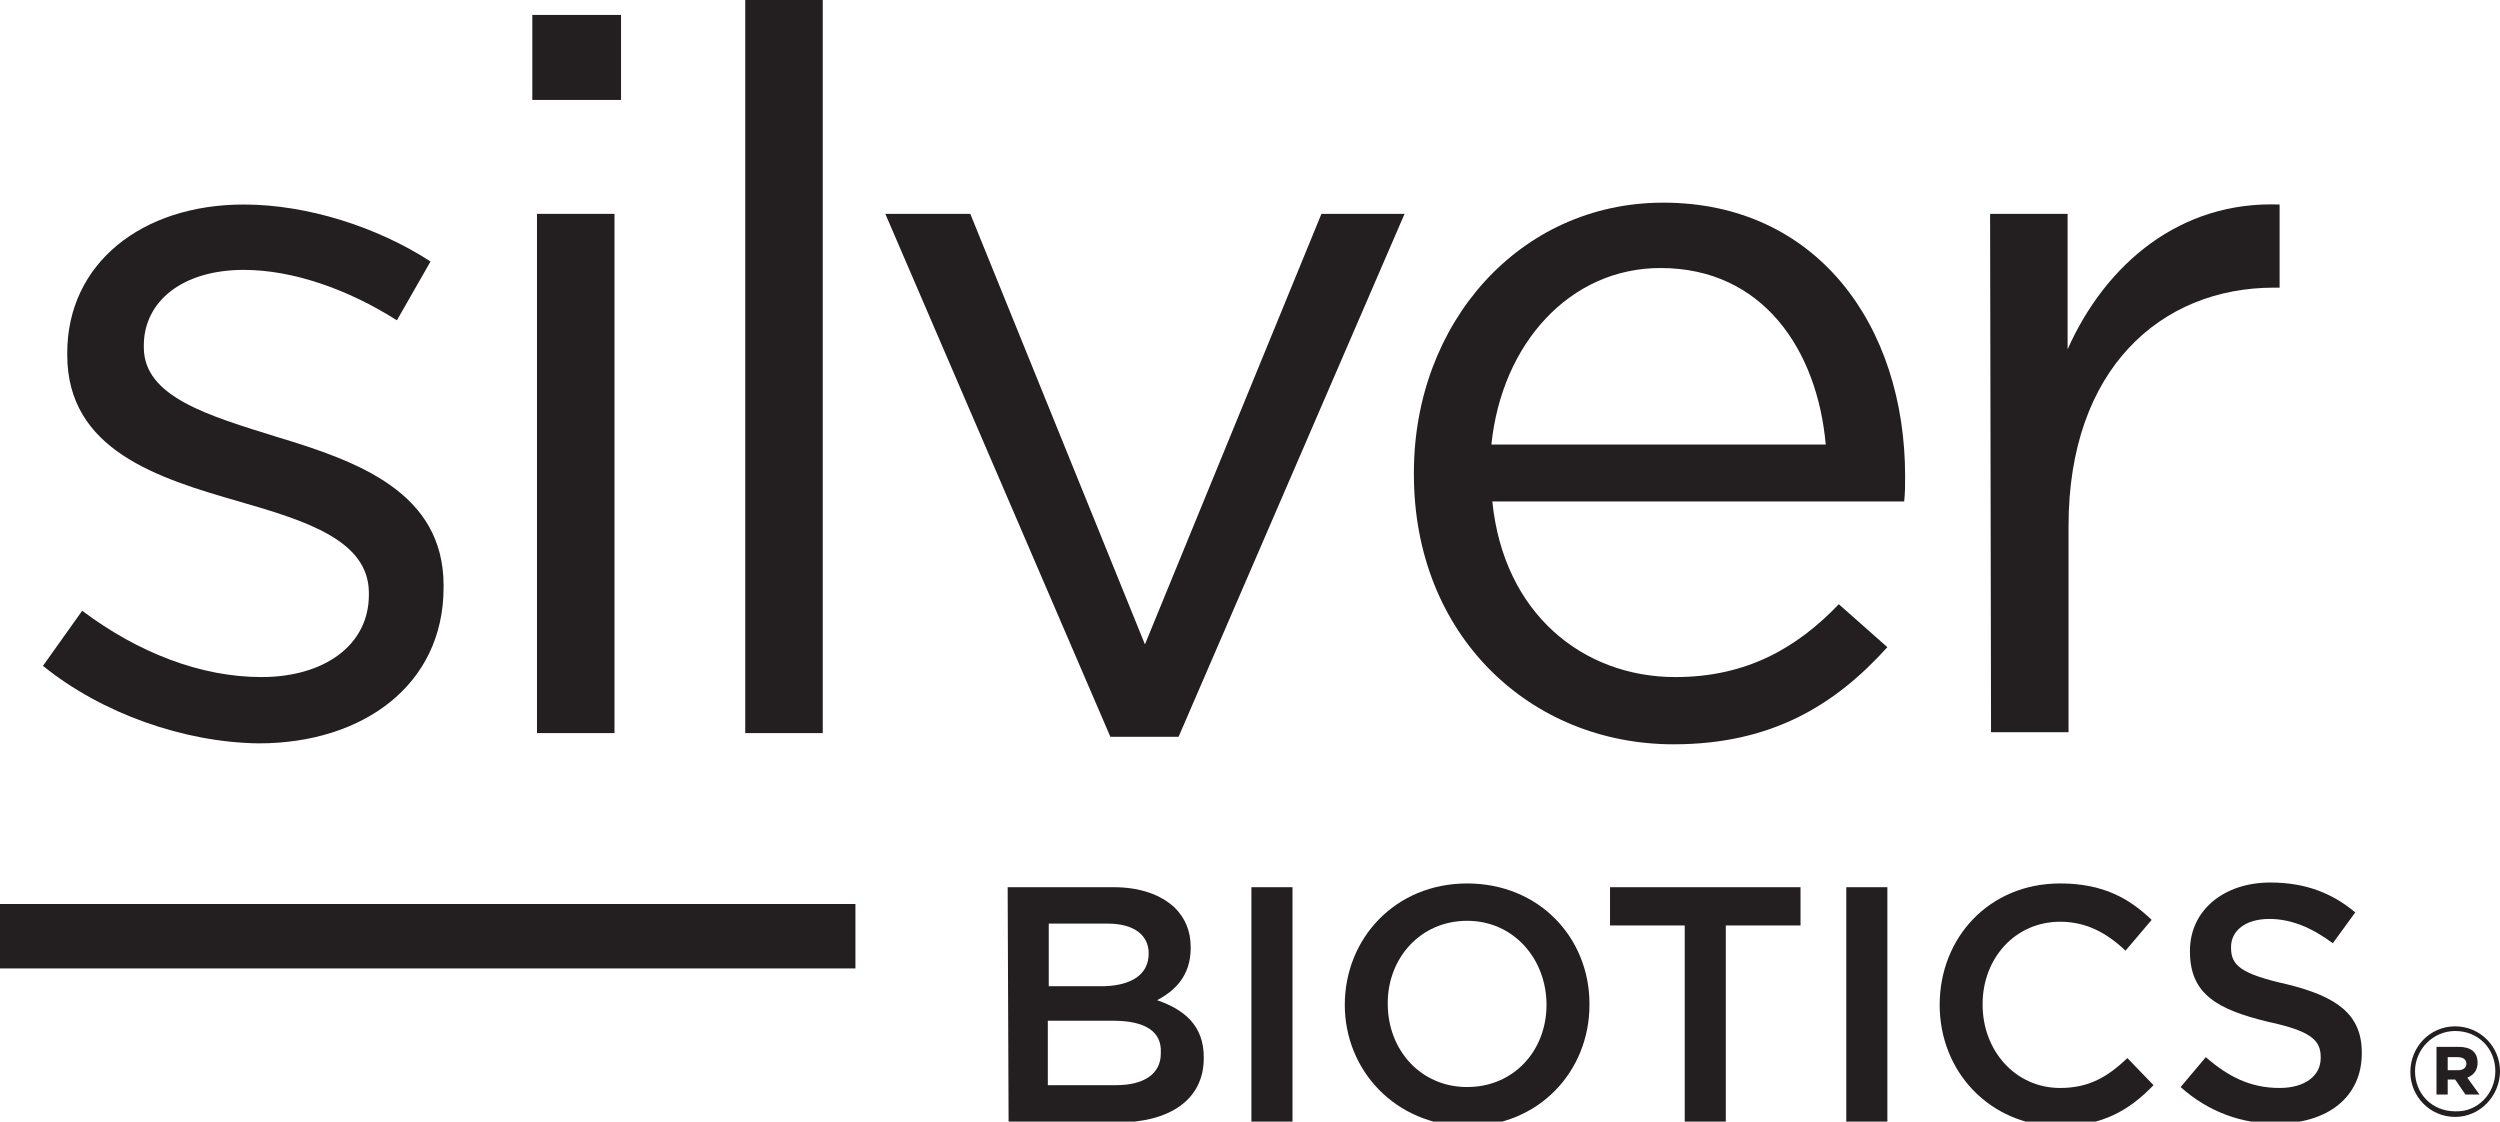 <svg xmlns="http://www.w3.org/2000/svg" xmlns:xlink="http://www.w3.org/1999/xlink" id="Layer_1" x="0px" y="0px" viewBox="0 0 267.7 120.1" style="enable-background:new 0 0 267.7 120.1;" xml:space="preserve"> <style type="text/css"> .st0{fill:#231F20;} </style> <g> <g> <path class="st0" d="M4.6,71.3l4.2-5.9c6,4.5,12.7,7.1,19.2,7.1c6.7,0,11.5-3.4,11.5-8.8v-0.2c0-5.6-6.6-7.7-13.9-9.8 C16.9,51.2,7.2,48.2,7.2,38v-0.2c0-9.6,8-15.9,18.9-15.9c6.8,0,14.3,2.4,20,6.1l-3.6,6.3c-5.2-3.3-11.1-5.4-16.4-5.4 c-6.6,0-10.7,3.4-10.7,8.1v0.2c0,5.3,6.9,7.3,14.3,9.6c8.6,2.6,17.8,5.9,17.8,15.9v0.2c0,10.5-8.7,16.7-19.8,16.7 C19.7,79.5,10.9,76.4,4.6,71.3z"></path> <path class="st0" d="M57,1.6h9.5v9.1H57V1.6z M57.5,22.9h8.3v55.6h-8.3V22.9z"></path> <path class="st0" d="M79.8,0h8.3v78.5h-8.3V0z"></path> <path class="st0" d="M94.8,22.9h9.1L122.6,69l18.9-46.1h8.9l-24.2,56h-7.3L94.8,22.9z"></path> <path class="st0" d="M151.4,50.8v-0.2c0-16,11.3-28.9,26.7-28.9c16.4,0,25.9,13.1,25.9,29.3c0,1.1,0,1.7-0.1,2.7h-44.1 c1.2,12,9.7,18.8,19.6,18.8c7.6,0,13-3.1,17.5-7.8l5.2,4.6c-5.6,6.2-12.4,10.4-22.9,10.4C163.8,79.7,151.4,68,151.4,50.8z M195.5,47.6c-0.9-10.1-6.7-18.9-17.7-18.9c-9.7,0-17,8.1-18.1,18.9H195.5z"></path> <path class="st0" d="M213.1,22.9h8.3v14.5c4.1-9.2,12.1-15.9,22.7-15.5v8.9h-0.6c-12.1,0-22,8.7-22,25.5v22.1h-8.3L213.1,22.9 L213.1,22.9z"></path> <path class="st0" d="M107.9,95h11.3c2.9,0,5.1,0.8,6.6,2.2c1.1,1.1,1.7,2.5,1.7,4.2v0.1c0,3-1.7,4.6-3.6,5.6c2.9,1,5,2.7,5,6.1 v0.1c0,4.5-3.7,6.9-9.3,6.9H108L107.9,95L107.9,95z M123,102.1c0-2-1.6-3.2-4.4-3.2h-6.3v6.7h6C121.1,105.5,123,104.4,123,102.1 L123,102.1z M119.2,109.3h-7v6.9h7.3c3,0,4.8-1.2,4.8-3.4v-0.1C124.4,110.5,122.7,109.3,119.2,109.3z"></path> <path class="st0" d="M134,95h4.4v25.1H134V95z"></path> <path class="st0" d="M144,107.6L144,107.6c0-7.1,5.4-13,13.1-13c7.7,0,13.1,5.8,13.1,12.9v0.1c0,7.1-5.4,13-13.1,13 C149.4,120.5,144,114.6,144,107.6z M165.6,107.6L165.6,107.6c0-4.9-3.5-9-8.5-9s-8.5,4-8.5,8.8v0.1c0,4.9,3.5,8.9,8.5,8.9 S165.6,112.5,165.6,107.6z"></path> <path class="st0" d="M180.4,99.1h-8V95h20.4v4.1h-8v21h-4.4V99.1z"></path> <path class="st0" d="M197.7,95h4.4v25.1h-4.4V95z"></path> <path class="st0" d="M207.7,107.6L207.7,107.6c0-7.2,5.3-13,12.9-13c4.6,0,7.4,1.6,9.8,3.9l-2.8,3.3c-2-1.9-4.2-3.1-7-3.1 c-4.8,0-8.3,3.9-8.3,8.8v0.1c0,4.9,3.5,8.9,8.3,8.9c3.1,0,5.1-1.2,7.2-3.2l2.8,2.9c-2.6,2.7-5.5,4.4-10.2,4.4 C213.1,120.5,207.7,114.8,207.7,107.6z"></path> <path class="st0" d="M233.5,116.4l2.7-3.2c2.4,2.1,4.8,3.3,7.9,3.3c2.7,0,4.4-1.3,4.4-3.2v-0.1c0-1.8-1-2.8-5.7-3.8 c-5.3-1.3-8.3-2.9-8.3-7.5v-0.1c0-4.3,3.6-7.3,8.6-7.3c3.7,0,6.6,1.1,9.1,3.2l-2.4,3.3c-2.3-1.7-4.5-2.6-6.8-2.6 c-2.6,0-4.1,1.3-4.1,3v0.1c0,1.9,1.1,2.8,6,3.9c5.3,1.3,8,3.2,8,7.3v0.1c0,4.7-3.7,7.5-9,7.5C240.2,120.4,236.5,119.1,233.5,116.4 z"></path> </g> <g> <path class="st0" d="M258.1,114.8L258.1,114.8c0-2.7,2.1-4.9,4.8-4.9c2.7,0,4.8,2.2,4.8,4.8l0,0c0,2.6-2.1,4.9-4.8,4.9 S258.1,117.4,258.1,114.8z M267.2,114.7L267.2,114.7c0-2.4-1.8-4.3-4.3-4.3c-2.4,0-4.3,2-4.3,4.3l0,0c0,2.4,1.8,4.3,4.3,4.3 C265.3,119.1,267.2,117.1,267.2,114.7z M260.9,112.1h2.4c1.2,0,2,0.5,2,1.7c0,0.8-0.4,1.3-1.1,1.6l1.3,1.8H264l-1.1-1.6h-0.8v1.6 h-1.2L260.9,112.1L260.9,112.1z M263.2,114.6c0.6,0,0.9-0.3,0.9-0.7c0-0.4-0.3-0.7-0.9-0.7h-1.1v1.4 C262.1,114.6,263.2,114.6,263.2,114.6z"></path> </g> <g> <rect y="96.8" class="st0" width="91.6" height="6.9"></rect> </g> </g> </svg>